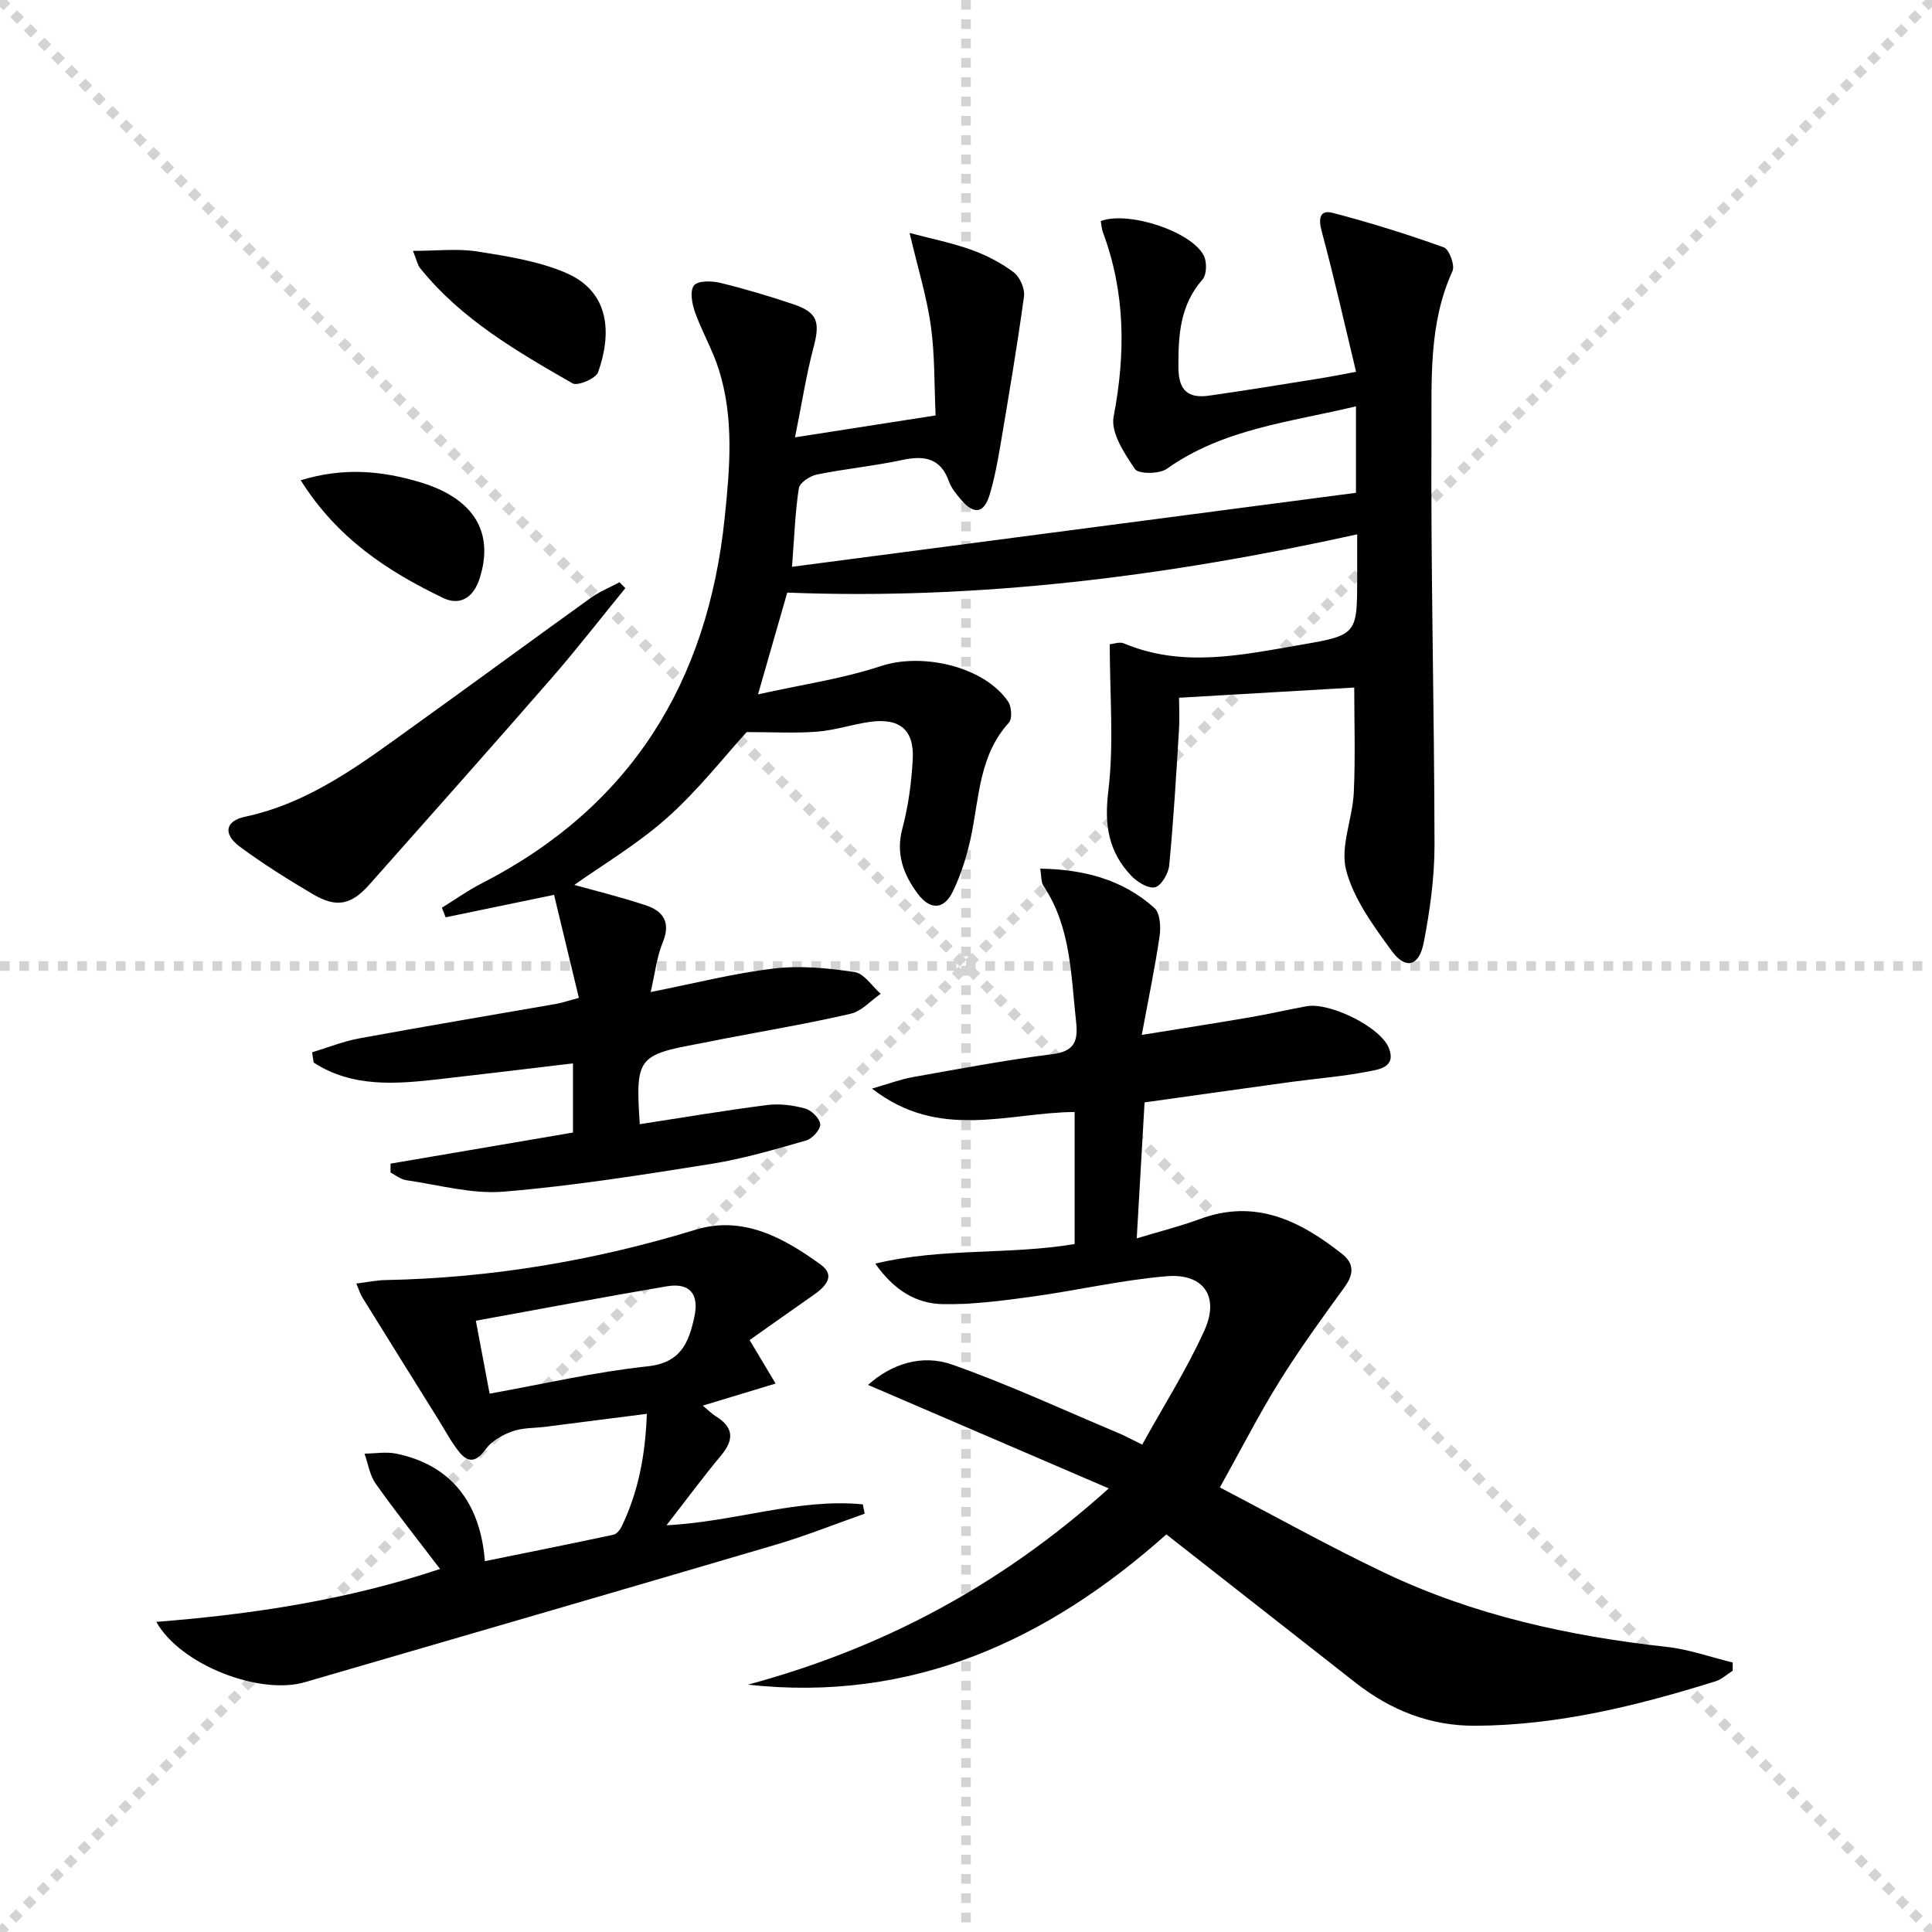 <svg enable-background="new 0 0 400 400" viewBox="0 0 400 400" xmlns="http://www.w3.org/2000/svg"><g stroke="lightgray" stroke-dasharray="1,1" stroke-width="1" transform="scale(2, 2)"><line x1="0" y1="0" x2="200" y2="200"></line><line x1="200" y1="0" x2="0" y2="200"></line><line x1="100" y1="0" x2="100" y2="200"></line><line x1="0" y1="100" x2="200" y2="100"></line></g><g fill="#010102"><path d="m132.46 232.75c8.97-1.38 17.63-2.85 26.34-3.96 2.57-.33 5.36.02 7.87.71 1.33.36 3.06 2.06 3.15 3.26.08 1.08-1.64 3-2.91 3.36-6.5 1.86-13.05 3.8-19.71 4.86-14.26 2.27-28.55 4.55-42.92 5.74-6.61.55-13.44-1.41-20.15-2.37-1.14-.16-2.19-1.03-3.27-1.58 0-.62-.01-1.24-.01-1.85 12.46-2.12 24.93-4.25 37.78-6.44 0-4.54 0-9.27 0-14.32-9.26 1.1-18.42 2.22-27.59 3.26-9.04 1.03-18.06 1.79-26.1-3.43-.11-.71-.22-1.41-.32-2.12 3.27-.99 6.49-2.29 9.83-2.9 13.55-2.49 27.14-4.76 40.72-7.13 1.14-.2 2.24-.59 4.68-1.24-1.76-7.3-3.49-14.5-5.14-21.33-8.46 1.75-15.45 3.2-22.45 4.65-.26-.66-.51-1.32-.77-1.98 2.71-1.68 5.32-3.55 8.15-5 30.96-15.85 46.86-41.61 50.4-75.74 1.07-10.32 1.96-20.58-1.2-30.64-1.28-4.09-3.51-7.88-4.95-11.93-.62-1.74-1.1-4.39-.21-5.53.78-1.01 3.65-.97 5.39-.55 5.15 1.25 10.25 2.77 15.27 4.47 4.94 1.67 5.47 3.71 4.11 8.84-1.54 5.82-2.46 11.8-3.85 18.69 10.52-1.64 19.49-3.04 29.11-4.54-.3-6.42-.15-12.56-.99-18.55s-2.66-11.84-4.4-19.23c4.6 1.22 8.82 2.06 12.82 3.5 3.08 1.11 6.12 2.68 8.73 4.64 1.28.97 2.35 3.4 2.14 4.99-1.41 10.32-3.16 20.59-4.89 30.86-.58 3.43-1.23 6.87-2.22 10.19-1.17 3.91-3.25 4.21-5.93 1.04-.96-1.14-2-2.36-2.48-3.73-1.75-4.93-5.14-5.46-9.72-4.48-5.84 1.25-11.82 1.82-17.67 3.01-1.42.29-3.53 1.69-3.71 2.84-.76 4.89-.92 9.87-1.41 16.26 39.29-5.16 77.99-10.23 116.76-15.32 0-6.14 0-11.75 0-17.9-13.64 3.27-27.45 4.62-39.16 12.93-1.55 1.1-5.87 1.12-6.59.06-2.19-3.22-5.06-7.56-4.43-10.84 2.5-13.05 2.45-25.67-2.21-38.18-.28-.74-.31-1.58-.45-2.33 5.68-2.16 18.8 2.14 21.34 7.16.66 1.31.61 3.93-.27 4.93-4.7 5.36-5.03 11.6-4.99 18.26.03 4.83 2.11 6.4 6.38 5.79 7.56-1.07 15.1-2.32 22.65-3.52 2.09-.33 4.17-.75 7.75-1.41-2.41-10.02-4.57-19.63-7.13-29.14-.72-2.67-.34-4.45 2.28-3.77 7.77 2.02 15.46 4.43 23.02 7.14 1.11.4 2.34 3.73 1.79 4.92-4.97 10.87-4.29 22.51-4.35 33.85-.16 28.31.59 56.62.63 84.93.01 6.75-.94 13.59-2.23 20.23-.96 4.96-3.78 5.67-6.67 1.69-3.76-5.17-7.84-10.69-9.4-16.68-1.27-4.88 1.34-10.66 1.59-16.07.34-7.45.09-14.93.09-21.73-11.65.68-23.59 1.37-36.27 2.11 0 1.39.14 4.15-.03 6.9-.57 9.28-1.12 18.57-2.01 27.82-.16 1.68-1.64 4.21-2.94 4.52-1.41.33-3.72-1.11-4.95-2.42-4.62-4.88-5.58-10.39-4.73-17.36 1.21-9.91.31-20.07.31-30.54.79-.06 2.04-.55 2.94-.17 12.26 5.15 24.6 2.35 36.85.25 11.49-1.97 11.44-2.24 11.44-14.08 0-2.65 0-5.3 0-8.75-39.17 8.66-78.33 13.63-118 12.06-1.86 6.48-3.72 12.97-6.05 21.07 8.98-2 17.44-3.21 25.42-5.85 8.52-2.83 21.36.01 26.36 7.34.72 1.06.89 3.57.16 4.37-6.07 6.66-6.12 15.17-7.77 23.24-.82 4.01-2.06 8.06-3.84 11.73-1.85 3.82-4.74 3.86-7.29.41-2.94-3.98-4.56-8.22-3.15-13.48 1.23-4.6 1.87-9.44 2.14-14.2.36-6.23-2.69-8.75-8.97-7.85-3.61.52-7.15 1.72-10.77 2.01-4.49.36-9.03.09-14.64.09-4.68 5.13-10.03 12.01-16.43 17.71-6.18 5.51-13.45 9.81-19.25 13.93 4.1 1.15 9.5 2.47 14.76 4.21 3.64 1.2 5.27 3.54 3.54 7.71-1.23 2.98-1.58 6.32-2.5 10.26 9.05-1.79 17.23-3.89 25.54-4.87 5.47-.65 11.19-.09 16.68.73 1.98.3 3.61 2.93 5.41 4.5-2.06 1.42-3.94 3.61-6.21 4.13-8.72 2.02-17.57 3.51-26.37 5.2-1.63.31-3.25.67-4.89.97-12.86 2.36-13.32 2.96-12.41 16.7z"/><path d="m154.85 348.79c27.55-7.44 52.08-20.27 74.71-40.63-17.33-7.45-33.46-14.39-49.84-21.43 4.78-4.3 11.08-6.42 17.37-4.22 11.69 4.11 22.98 9.37 34.42 14.17 1.35.56 2.63 1.27 4.97 2.41 4.41-7.98 9.23-15.56 12.89-23.66 3.17-7.01-.2-11.84-7.83-11.2-9.39.79-18.66 2.97-28.02 4.25-6.06.83-12.19 1.63-18.28 1.53-5.47-.09-10.09-2.79-14.02-8.39 13.97-3.35 27.68-1.76 41.27-4.06 0-8.9 0-17.82 0-27.33-13.64.07-27.99 6.03-41.95-4.85 3.49-1 5.9-1.93 8.41-2.37 9.63-1.71 19.26-3.54 28.96-4.76 4.61-.58 5.31-2.79 4.89-6.65-1.08-9.7-1.04-19.65-6.79-28.24-.48-.72-.36-1.85-.64-3.52 9.11.16 17.08 2.27 23.63 8.14 1.18 1.06 1.36 3.9 1.09 5.78-.95 6.52-2.31 12.99-3.7 20.51 8.17-1.32 15.3-2.43 22.4-3.65 3.92-.67 7.81-1.58 11.73-2.29 4.79-.87 15.34 4.31 17.04 8.68 1.57 4.04-2.21 4.43-4.49 4.87-5.21 1.01-10.53 1.41-15.8 2.13-9.86 1.35-19.71 2.75-30.3 4.23-.53 9.2-1.05 18.23-1.62 28.15 4.72-1.43 8.98-2.49 13.07-4 11.5-4.26 20.74.35 29.43 7.21 2.56 2.02 2.46 4.22.52 6.89-4.66 6.41-9.33 12.85-13.51 19.57-4.2 6.75-7.82 13.87-12.3 21.9 11.46 5.98 22.58 12.19 34.05 17.65 18.49 8.81 38.24 13.13 58.53 15.37 4.59.51 9.06 2.12 13.59 3.22 0 .57.01 1.13.01 1.7-1.18.74-2.26 1.79-3.54 2.19-16.2 5.05-32.6 9.12-49.73 9.21-9.38.05-17.54-3.21-24.84-8.93-12.97-10.16-25.93-20.33-39.15-30.69-24.59 21.92-52.62 34.85-86.63 31.11z"/><path d="m179.03 313.39c-6.15 2.16-12.23 4.6-18.47 6.44-32.47 9.57-64.98 18.99-97.48 28.46-9.29 2.7-25.7-3.54-30.72-12.5 20.19-1.58 39.7-4.6 58.75-10.95-4.58-6.02-9.11-11.72-13.32-17.65-1.24-1.75-1.58-4.13-2.32-6.23 2.2-.02 4.48-.43 6.58 0 11.06 2.28 17.38 9.89 18.34 22.26 8.92-1.81 17.78-3.59 26.61-5.47.66-.14 1.36-.99 1.69-1.68 3.44-7.12 4.92-14.68 5.23-23.35-7.36.94-14.18 1.82-21.01 2.68-2.31.29-4.75.18-6.88.96-2.05.74-4.29 2.02-5.52 3.73-1.95 2.72-3.64 2.79-5.49.46-1.64-2.06-2.88-4.43-4.28-6.68-5.26-8.43-10.52-16.86-15.75-25.31-.42-.67-.64-1.47-1.21-2.82 2.3-.28 4.2-.69 6.11-.72 21.87-.43 43.18-4.02 64.13-10.42 9.8-3 18.26 1.67 25.92 7.24 3.18 2.31.91 4.59-1.51 6.28-4.45 3.1-8.87 6.25-13.23 9.33 1.97 3.3 3.47 5.8 5.38 9-5.18 1.57-9.82 2.97-15.09 4.57 1.26 1.03 1.9 1.71 2.67 2.18 3.74 2.28 3.88 4.84 1.12 8.15-3.71 4.45-7.15 9.12-11.29 14.44 14.21-.71 27.22-5.64 40.65-4.33.11.64.25 1.28.39 1.93zm-77.66-24.85c11.2-2.01 21.86-4.5 32.66-5.65 6.91-.73 8.54-4.84 9.72-10.18 1.06-4.78-.93-7.21-5.73-6.39-13.01 2.22-25.98 4.66-39.5 7.12.96 5.07 1.84 9.71 2.85 15.1z"/><path d="m129.47 121.77c-5.11 6.25-10.05 12.64-15.35 18.72-12.44 14.28-25.04 28.43-37.61 42.61-3.8 4.29-6.85 4.92-11.79 2-5.14-3.04-10.23-6.23-15.03-9.77-3.56-2.63-3.1-5.35 1.04-6.23 13.63-2.92 24.31-11.15 35.22-18.99 12.15-8.72 24.19-17.58 36.34-26.31 1.82-1.31 3.96-2.18 5.96-3.25.4.41.81.82 1.22 1.22z"/><path d="m85.5 51.94c4.9 0 9.17-.52 13.26.12 6.17.97 12.53 1.96 18.22 4.35 9.54 4 9.6 12.9 6.85 20.66-.46 1.3-4.24 2.91-5.29 2.3-11.51-6.61-23.07-13.28-31.58-23.88-.48-.59-.62-1.45-1.46-3.55z"/><path d="m62.26 99.43c8.96-2.74 16.88-1.94 24.71.41 11.23 3.37 15.36 10.41 12.34 19.9-1.31 4.12-4.17 5.69-7.54 4.07-11.43-5.49-21.93-12.3-29.51-24.38z"/></g></svg>